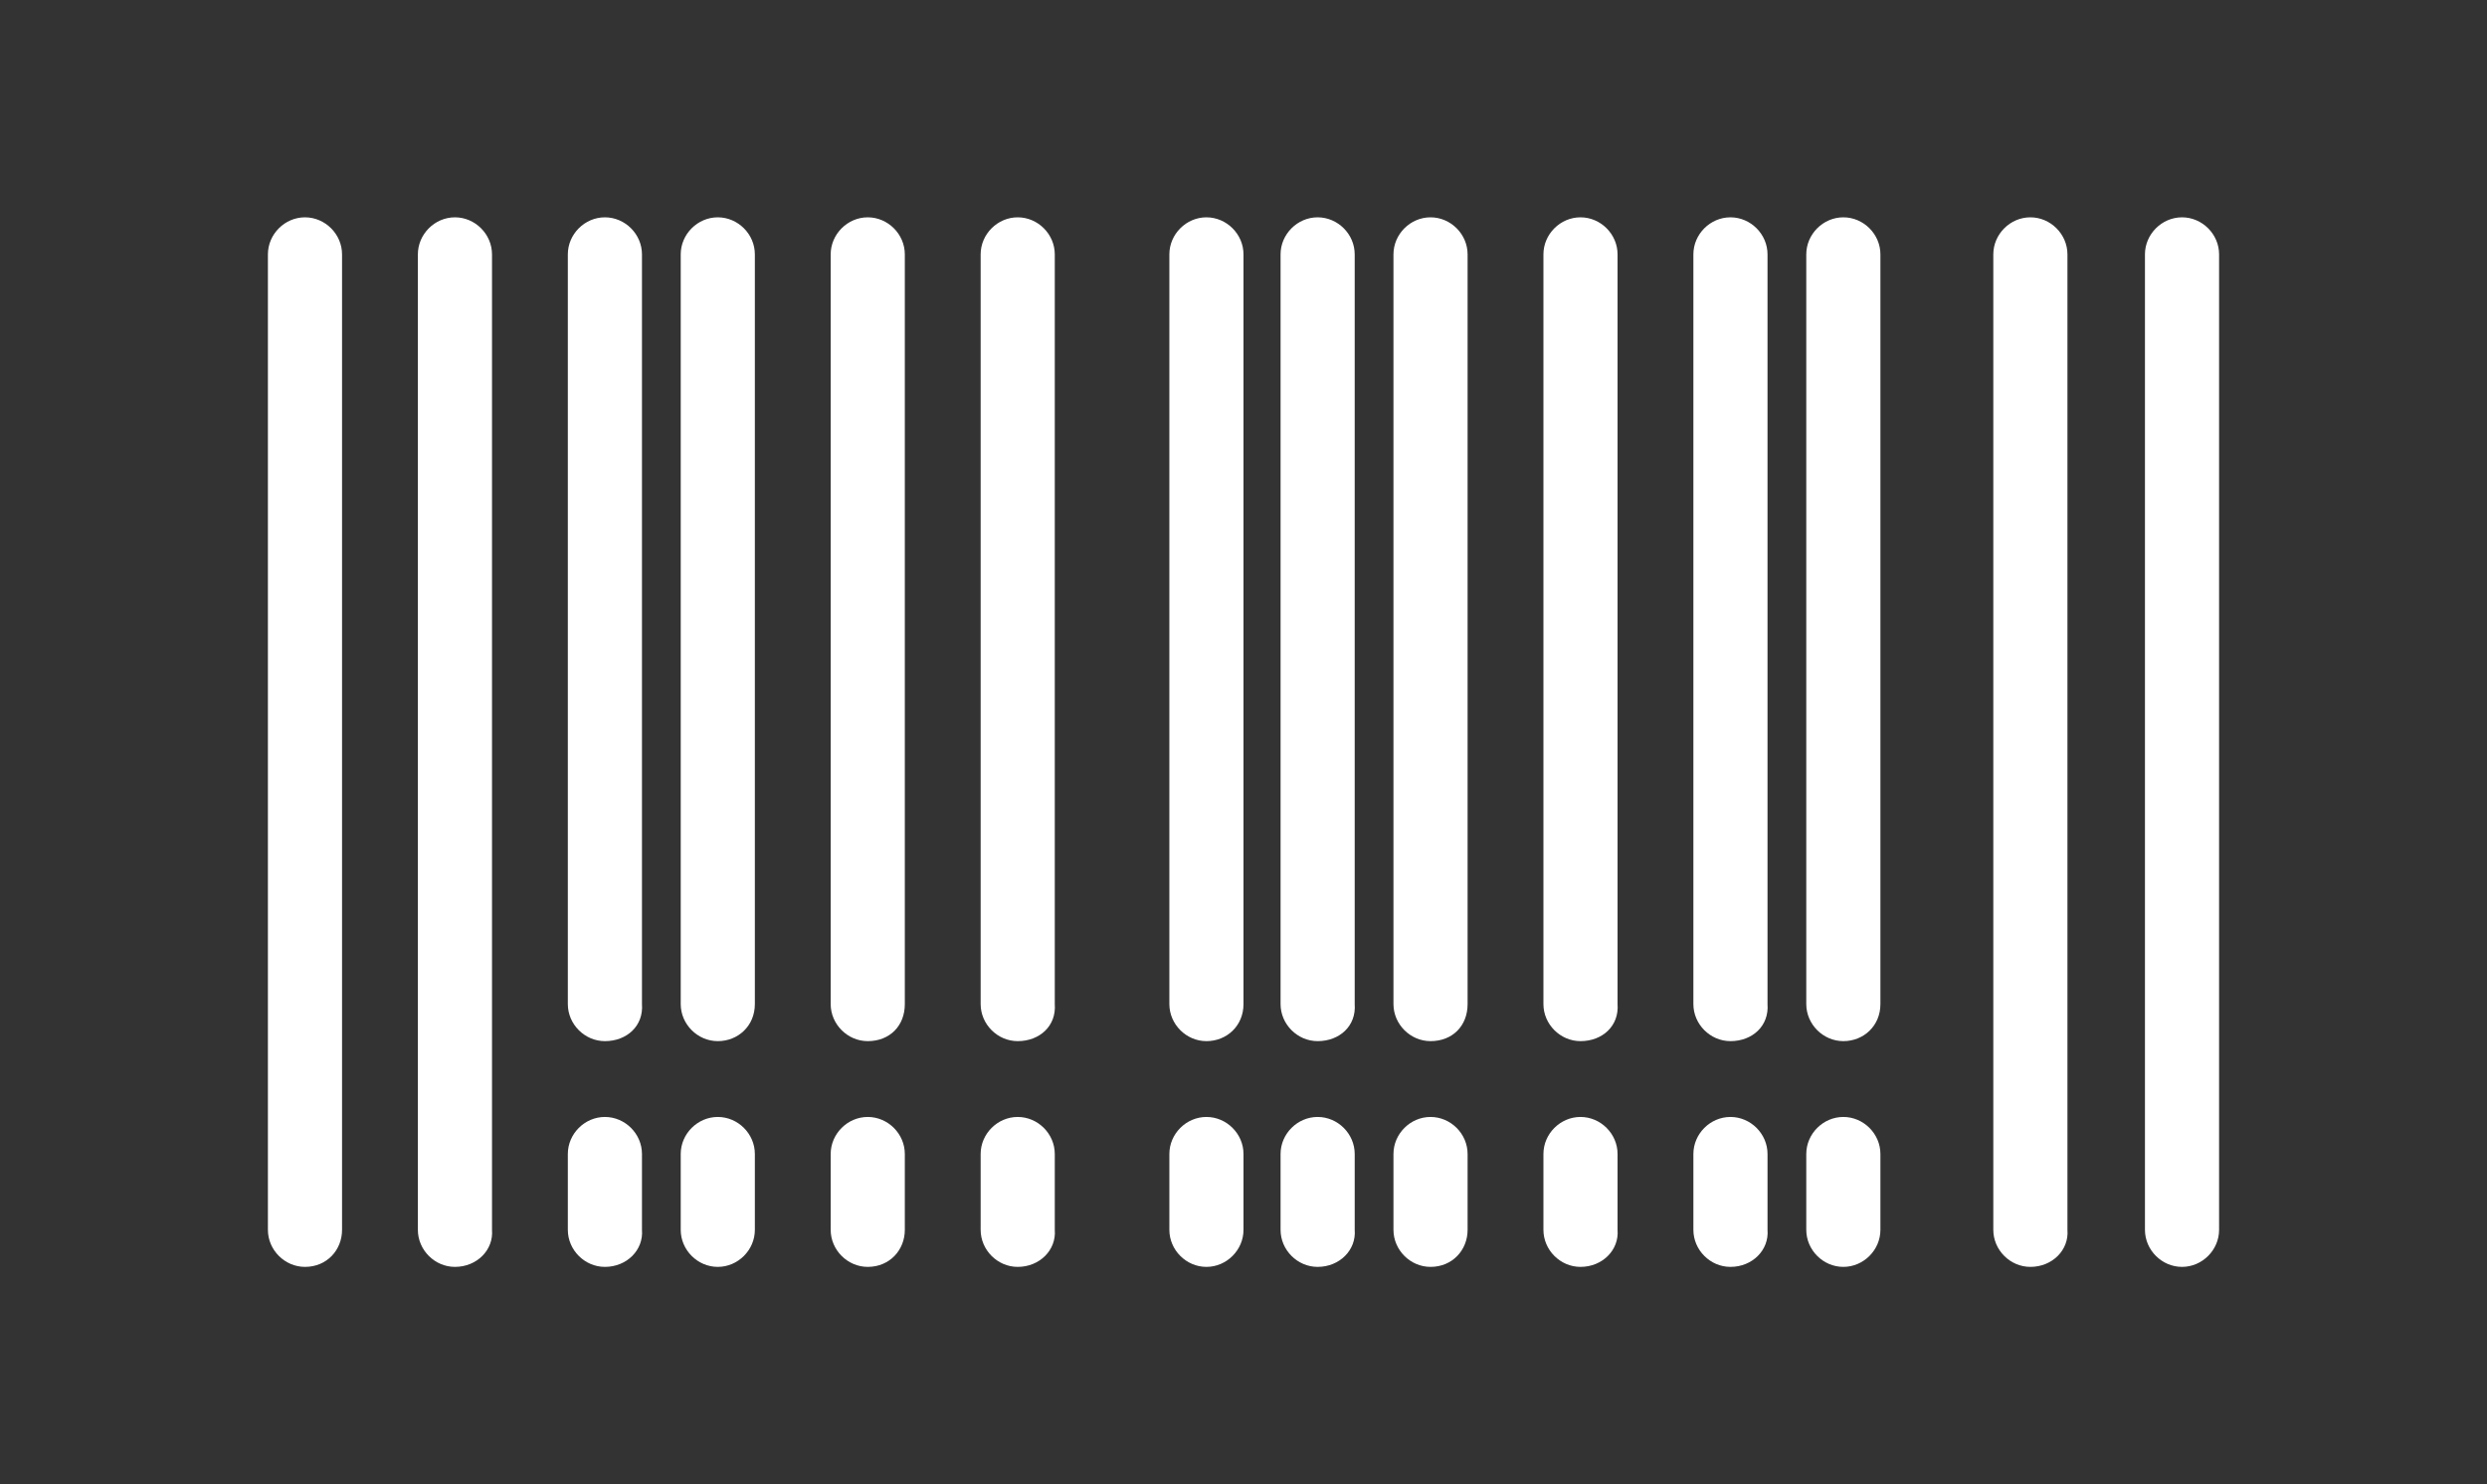 <?xml version="1.0" encoding="utf-8"?>
<!-- Generator: Adobe Illustrator 21.0.0, SVG Export Plug-In . SVG Version: 6.00 Build 0)  -->
<svg version="1.1" id="Capa_1" xmlns="http://www.w3.org/2000/svg" xmlns:xlink="http://www.w3.org/1999/xlink" x="0px" y="0px"
	 viewBox="0 0 147.6 88.1" style="enable-background:new 0 0 147.6 88.1;" xml:space="preserve">
<rect x="0" y="0" width="147.6" height="88.1" fill="#333333" stroke="none"/>
<style type="text/css">
	.st0{fill:#FFFFFF;}
</style>
<g>
	<g>
		<g>
			<path class="st0" d="M18.1,75.2c-1.2,0-2.2-1-2.2-2.2V15.1c0-1.2,1-2.2,2.2-2.2c1.2,0,2.2,1,2.2,2.2V73
				C20.3,74.2,19.4,75.2,18.1,75.2z"/>
		</g>
	</g>
	<g>
		<g>
			<path class="st0" d="M27,75.2c-1.2,0-2.2-1-2.2-2.2V15.1c0-1.2,1-2.2,2.2-2.2s2.2,1,2.2,2.2V73C29.3,74.2,28.3,75.2,27,75.2z"/>
		</g>
	</g>
	<g>
		<g>
			<path class="st0" d="M120.5,75.2c-1.2,0-2.2-1-2.2-2.2V15.1c0-1.2,1-2.2,2.2-2.2s2.2,1,2.2,2.2V73
				C122.8,74.2,121.8,75.2,120.5,75.2z"/>
		</g>
	</g>
	<g>
		<g>
			<path class="st0" d="M129.5,75.2c-1.2,0-2.2-1-2.2-2.2V15.1c0-1.2,1-2.2,2.2-2.2c1.2,0,2.2,1,2.2,2.2V73
				C131.7,74.2,130.7,75.2,129.5,75.2z"/>
		</g>
	</g>
	<g>
		<g>
			<path class="st0" d="M35.9,61.8c-1.2,0-2.2-1-2.2-2.2V15.1c0-1.2,1-2.2,2.2-2.2c1.2,0,2.2,1,2.2,2.2v44.5
				C38.2,60.9,37.2,61.8,35.9,61.8z"/>
		</g>
	</g>
	<g>
		<g>
			<path class="st0" d="M42.6,61.8c-1.2,0-2.2-1-2.2-2.2V15.1c0-1.2,1-2.2,2.2-2.2c1.2,0,2.2,1,2.2,2.2v44.5
				C44.8,60.9,43.8,61.8,42.6,61.8z"/>
		</g>
	</g>
	<g>
		<g>
			<path class="st0" d="M51.5,61.8c-1.2,0-2.2-1-2.2-2.2V15.1c0-1.2,1-2.2,2.2-2.2c1.2,0,2.2,1,2.2,2.2v44.5
				C53.7,60.9,52.8,61.8,51.5,61.8z"/>
		</g>
	</g>
	<g>
		<g>
			<path class="st0" d="M60.4,61.8c-1.2,0-2.2-1-2.2-2.2V15.1c0-1.2,1-2.2,2.2-2.2c1.2,0,2.2,1,2.2,2.2v44.5
				C62.7,60.9,61.7,61.8,60.4,61.8z"/>
		</g>
	</g>
	<g>
		<g>
			<path class="st0" d="M78.2,61.8c-1.2,0-2.2-1-2.2-2.2V15.1c0-1.2,1-2.2,2.2-2.2s2.2,1,2.2,2.2v44.5
				C80.5,60.9,79.5,61.8,78.2,61.8z"/>
		</g>
	</g>
	<g>
		<g>
			<path class="st0" d="M84.9,61.8c-1.2,0-2.2-1-2.2-2.2V15.1c0-1.2,1-2.2,2.2-2.2c1.2,0,2.2,1,2.2,2.2v44.5
				C87.1,60.9,86.2,61.8,84.9,61.8z"/>
		</g>
	</g>
	<g>
		<g>
			<path class="st0" d="M93.8,61.8c-1.2,0-2.2-1-2.2-2.2V15.1c0-1.2,1-2.2,2.2-2.2c1.2,0,2.2,1,2.2,2.2v44.5
				C96.1,60.9,95.1,61.8,93.8,61.8z"/>
		</g>
	</g>
	<g>
		<g>
			<path class="st0" d="M102.7,61.8c-1.2,0-2.2-1-2.2-2.2V15.1c0-1.2,1-2.2,2.2-2.2c1.2,0,2.2,1,2.2,2.2v44.5
				C105,60.9,104,61.8,102.7,61.8z"/>
		</g>
	</g>
	<g>
		<g>
			<path class="st0" d="M109.4,61.8c-1.2,0-2.2-1-2.2-2.2V15.1c0-1.2,1-2.2,2.2-2.2c1.2,0,2.2,1,2.2,2.2v44.5
				C111.6,60.9,110.6,61.8,109.4,61.8z"/>
		</g>
	</g>
	<g>
		<g>
			<path class="st0" d="M71.6,61.8c-1.2,0-2.2-1-2.2-2.2V15.1c0-1.2,1-2.2,2.2-2.2c1.2,0,2.2,1,2.2,2.2v44.5
				C73.8,60.9,72.8,61.8,71.6,61.8z"/>
		</g>
	</g>
	<g>
		<g>
			<path class="st0" d="M35.9,75.2c-1.2,0-2.2-1-2.2-2.2v-4.5c0-1.2,1-2.2,2.2-2.2c1.2,0,2.2,1,2.2,2.2V73
				C38.2,74.2,37.2,75.2,35.9,75.2z"/>
		</g>
	</g>
	<g>
		<g>
			<path class="st0" d="M42.6,75.2c-1.2,0-2.2-1-2.2-2.2v-4.5c0-1.2,1-2.2,2.2-2.2c1.2,0,2.2,1,2.2,2.2V73
				C44.8,74.2,43.8,75.2,42.6,75.2z"/>
		</g>
	</g>
	<g>
		<g>
			<path class="st0" d="M51.5,75.2c-1.2,0-2.2-1-2.2-2.2v-4.5c0-1.2,1-2.2,2.2-2.2c1.2,0,2.2,1,2.2,2.2V73
				C53.7,74.2,52.8,75.2,51.5,75.2z"/>
		</g>
	</g>
	<g>
		<g>
			<path class="st0" d="M60.4,75.2c-1.2,0-2.2-1-2.2-2.2v-4.5c0-1.2,1-2.2,2.2-2.2c1.2,0,2.2,1,2.2,2.2V73
				C62.7,74.2,61.7,75.2,60.4,75.2z"/>
		</g>
	</g>
	<g>
		<g>
			<path class="st0" d="M78.2,75.2c-1.2,0-2.2-1-2.2-2.2v-4.5c0-1.2,1-2.2,2.2-2.2s2.2,1,2.2,2.2V73C80.5,74.2,79.5,75.2,78.2,75.2z
				"/>
		</g>
	</g>
	<g>
		<g>
			<path class="st0" d="M84.9,75.2c-1.2,0-2.2-1-2.2-2.2v-4.5c0-1.2,1-2.2,2.2-2.2c1.2,0,2.2,1,2.2,2.2V73
				C87.1,74.2,86.2,75.2,84.9,75.2z"/>
		</g>
	</g>
	<g>
		<g>
			<path class="st0" d="M93.8,75.2c-1.2,0-2.2-1-2.2-2.2v-4.5c0-1.2,1-2.2,2.2-2.2c1.2,0,2.2,1,2.2,2.2V73
				C96.1,74.2,95.1,75.2,93.8,75.2z"/>
		</g>
	</g>
	<g>
		<g>
			<path class="st0" d="M102.7,75.2c-1.2,0-2.2-1-2.2-2.2v-4.5c0-1.2,1-2.2,2.2-2.2c1.2,0,2.2,1,2.2,2.2V73
				C105,74.2,104,75.2,102.7,75.2z"/>
		</g>
	</g>
	<g>
		<g>
			<path class="st0" d="M109.4,75.2c-1.2,0-2.2-1-2.2-2.2v-4.5c0-1.2,1-2.2,2.2-2.2c1.2,0,2.2,1,2.2,2.2V73
				C111.6,74.2,110.6,75.2,109.4,75.2z"/>
		</g>
	</g>
	<g>
		<g>
			<path class="st0" d="M71.6,75.2c-1.2,0-2.2-1-2.2-2.2v-4.5c0-1.2,1-2.2,2.2-2.2c1.2,0,2.2,1,2.2,2.2V73
				C73.8,74.2,72.8,75.2,71.6,75.2z"/>
		</g>
	</g>
</g>
</svg>
